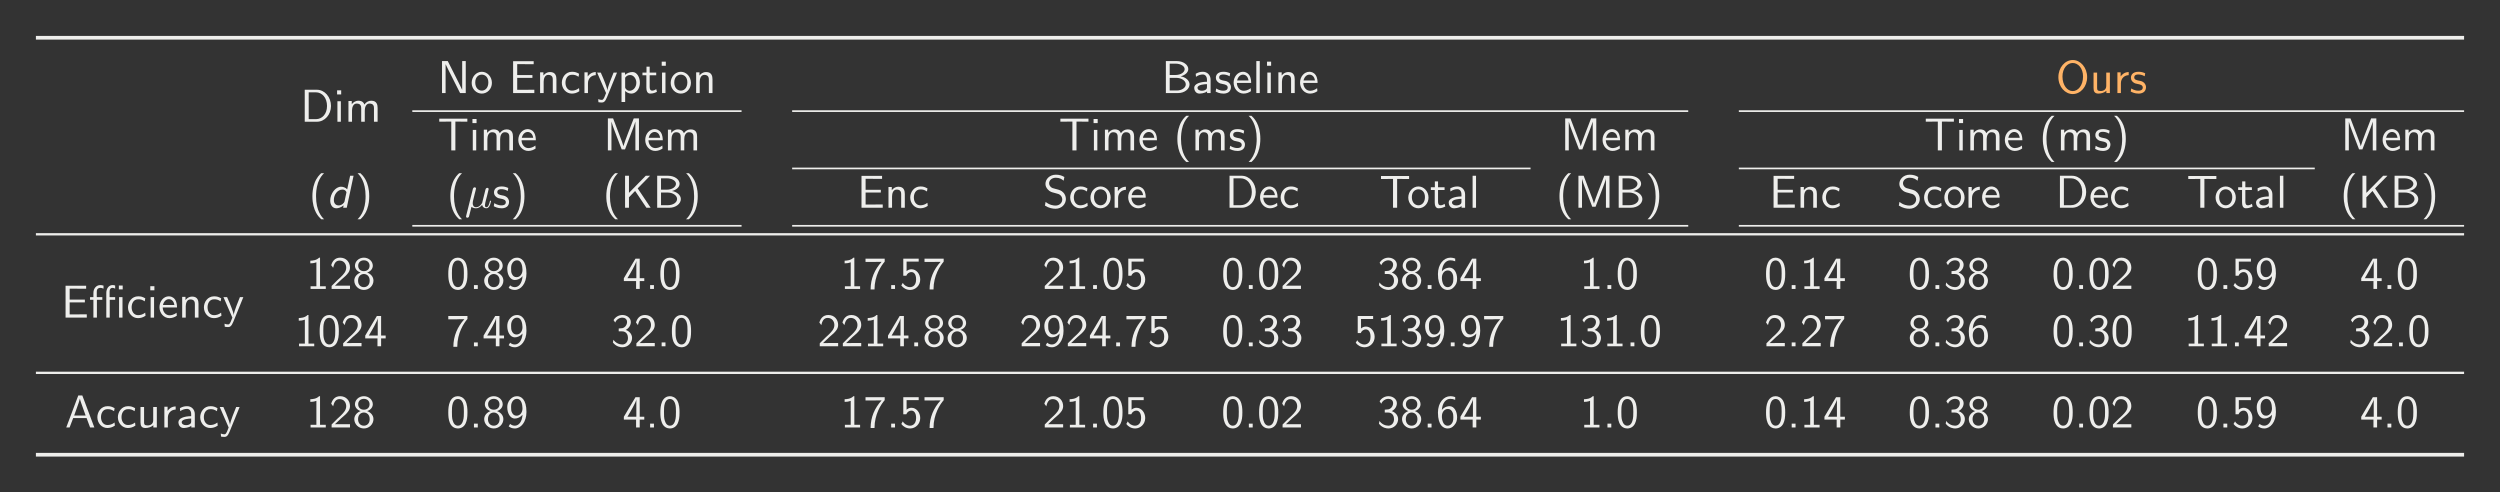 <?xml version="1.0" encoding="UTF-8"?>
<svg xmlns="http://www.w3.org/2000/svg" xmlns:xlink="http://www.w3.org/1999/xlink" width="590.752pt" height="116.373pt" viewBox="0 0 590.752 116.373" version="1.1">
<rect x="0" y="0" width="590.752" height="116.373" fill="#808080" stroke="none"/>
<defs>
<g>
<symbol overflow="visible" id="glyph0-0">
<path style="stroke:none;" d=""/>
</symbol>
<symbol overflow="visible" id="glyph0-1">
<path style="stroke:none;" d="M 1.047 -7.562 L 1.047 0 L 3.922 0 C 5.766 0 7.25 -1.656 7.25 -3.719 C 7.25 -5.828 5.781 -7.562 3.906 -7.562 Z M 1.984 -0.609 L 1.984 -6.953 L 3.656 -6.953 C 5.188 -6.953 6.312 -5.641 6.312 -3.719 C 6.312 -1.859 5.188 -0.609 3.656 -0.609 Z M 1.984 -0.609 "/>
</symbol>
<symbol overflow="visible" id="glyph0-2">
<path style="stroke:none;" d="M 1.781 -7.422 L 0.812 -7.422 L 0.812 -6.453 L 1.781 -6.453 Z M 1.703 -4.844 L 0.891 -4.844 L 0.891 0 L 1.703 0 Z M 1.703 -4.844 "/>
</symbol>
<symbol overflow="visible" id="glyph0-3">
<path style="stroke:none;" d="M 7.781 -3.25 C 7.781 -3.984 7.609 -4.969 6.281 -4.969 C 5.625 -4.969 5.062 -4.656 4.656 -4.062 C 4.375 -4.891 3.609 -4.969 3.266 -4.969 C 2.469 -4.969 1.969 -4.516 1.672 -4.125 L 1.672 -4.906 L 0.891 -4.906 L 0.891 0 L 1.734 0 L 1.734 -2.672 C 1.734 -3.406 2.031 -4.297 2.828 -4.297 C 3.844 -4.297 3.906 -3.594 3.906 -3.172 L 3.906 0 L 4.75 0 L 4.75 -2.672 C 4.75 -3.406 5.047 -4.297 5.859 -4.297 C 6.875 -4.297 6.922 -3.594 6.922 -3.172 L 6.922 0 L 7.781 0 Z M 7.781 -3.25 "/>
</symbol>
<symbol overflow="visible" id="glyph0-4">
<path style="stroke:none;" d="M 2.406 -7.562 L 1.047 -7.562 L 1.047 0 L 1.891 0 L 1.891 -6.797 L 1.906 -6.797 C 2.109 -6.344 2.578 -5.422 2.641 -5.297 L 5.312 0 L 6.656 0 L 6.656 -7.562 L 5.812 -7.562 L 5.812 -0.781 L 5.797 -0.781 C 5.594 -1.219 5.141 -2.156 5.078 -2.266 Z M 2.406 -7.562 "/>
</symbol>
<symbol overflow="visible" id="glyph0-5">
<path style="stroke:none;" d="M 5.109 -2.406 C 5.109 -3.859 4.031 -5.031 2.719 -5.031 C 1.391 -5.031 0.328 -3.828 0.328 -2.406 C 0.328 -0.953 1.438 0.125 2.719 0.125 C 4.031 0.125 5.109 -0.984 5.109 -2.406 Z M 2.719 -0.578 C 1.969 -0.578 1.172 -1.188 1.172 -2.516 C 1.172 -3.828 2 -4.359 2.719 -4.359 C 3.484 -4.359 4.266 -3.797 4.266 -2.516 C 4.266 -1.219 3.516 -0.578 2.719 -0.578 Z M 2.719 -0.578 "/>
</symbol>
<symbol overflow="visible" id="glyph0-6">
<path style="stroke:none;" d="M 5.594 -3.594 L 5.594 -4.25 L 2 -4.25 L 2 -6.844 L 3.5 -6.844 C 3.625 -6.844 3.766 -6.828 3.891 -6.828 L 5.891 -6.828 L 5.891 -7.531 L 1.031 -7.531 L 1.031 0 L 6.047 0 L 6.047 -0.781 L 4.672 -0.781 C 4.531 -0.781 4.406 -0.766 4.281 -0.766 L 2 -0.766 L 2 -3.594 Z M 5.594 -3.594 "/>
</symbol>
<symbol overflow="visible" id="glyph0-7">
<path style="stroke:none;" d="M 4.75 -3.25 C 4.75 -3.969 4.578 -4.969 3.25 -4.969 C 2.266 -4.969 1.734 -4.219 1.672 -4.141 L 1.672 -4.906 L 0.891 -4.906 L 0.891 0 L 1.734 0 L 1.734 -2.672 C 1.734 -3.391 2 -4.297 2.828 -4.297 C 3.875 -4.297 3.891 -3.516 3.891 -3.172 L 3.891 0 L 4.75 0 Z M 4.75 -3.25 "/>
</symbol>
<symbol overflow="visible" id="glyph0-8">
<path style="stroke:none;" d="M 4.469 -4.562 C 3.828 -4.922 3.453 -5.031 2.797 -5.031 C 1.281 -5.031 0.391 -3.703 0.391 -2.422 C 0.391 -1.062 1.391 0.125 2.75 0.125 C 3.344 0.125 3.938 -0.031 4.531 -0.438 L 4.453 -1.172 C 3.906 -0.734 3.312 -0.578 2.766 -0.578 C 1.859 -0.578 1.25 -1.359 1.25 -2.438 C 1.25 -3.281 1.641 -4.328 2.797 -4.328 C 3.375 -4.328 3.734 -4.25 4.344 -3.844 Z M 4.469 -4.562 "/>
</symbol>
<symbol overflow="visible" id="glyph0-9">
<path style="stroke:none;" d="M 1.719 -2.328 C 1.719 -3.422 2.5 -4.203 3.562 -4.234 L 3.562 -4.969 C 2.594 -4.953 2 -4.422 1.656 -3.922 L 1.656 -4.906 L 0.891 -4.906 L 0.891 0 L 1.719 0 Z M 1.719 -2.328 "/>
</symbol>
<symbol overflow="visible" id="glyph0-10">
<path style="stroke:none;" d="M 4.859 -4.844 L 4.047 -4.844 C 2.625 -1.375 2.609 -0.875 2.594 -0.625 L 2.578 -0.625 C 2.516 -1.359 1.641 -3.375 1.609 -3.484 L 1.016 -4.844 L 0.156 -4.844 L 2.266 0 C 2.141 0.344 1.922 0.891 1.875 0.984 C 1.594 1.609 1.406 1.609 1.25 1.609 C 1.078 1.609 0.734 1.578 0.406 1.438 L 0.469 2.156 C 0.703 2.203 1.016 2.234 1.25 2.234 C 1.641 2.234 2.047 2.109 2.484 1 Z M 4.859 -4.844 "/>
</symbol>
<symbol overflow="visible" id="glyph0-11">
<path style="stroke:none;" d="M 1.75 -0.5 C 2.078 -0.188 2.562 0.125 3.219 0.125 C 4.281 0.125 5.234 -0.953 5.234 -2.438 C 5.234 -3.734 4.547 -4.969 3.5 -4.969 C 2.844 -4.969 2.219 -4.734 1.719 -4.312 L 1.719 -4.844 L 0.891 -4.844 L 0.891 2.109 L 1.75 2.109 Z M 1.75 -3.625 C 2 -4.016 2.438 -4.266 2.906 -4.266 C 3.734 -4.266 4.391 -3.438 4.391 -2.438 C 4.391 -1.312 3.609 -0.547 2.797 -0.547 C 2.359 -0.547 2.078 -0.766 1.859 -1.062 C 1.75 -1.219 1.75 -1.25 1.75 -1.438 Z M 1.75 -3.625 "/>
</symbol>
<symbol overflow="visible" id="glyph0-12">
<path style="stroke:none;" d="M 1.906 -4.203 L 3.453 -4.203 L 3.453 -4.844 L 1.906 -4.844 L 1.906 -6.234 L 1.156 -6.234 L 1.156 -4.844 L 0.203 -4.844 L 0.203 -4.203 L 1.125 -4.203 L 1.125 -1.297 C 1.125 -0.641 1.281 0.125 2.031 0.125 C 2.797 0.125 3.344 -0.156 3.625 -0.297 L 3.453 -0.938 C 3.156 -0.703 2.812 -0.578 2.469 -0.578 C 2.062 -0.578 1.906 -0.906 1.906 -1.484 Z M 1.906 -4.203 "/>
</symbol>
<symbol overflow="visible" id="glyph0-13">
<path style="stroke:none;" d="M 1.062 -7.562 L 1.062 0 L 3.938 0 C 5.5 0 6.656 -0.984 6.656 -2.047 C 6.656 -3 5.703 -3.781 4.547 -3.953 C 5.547 -4.203 6.359 -4.844 6.359 -5.672 C 6.359 -6.672 5.188 -7.562 3.641 -7.562 Z M 1.969 -4.266 L 1.969 -6.953 L 3.344 -6.953 C 4.547 -6.953 5.5 -6.375 5.5 -5.656 C 5.5 -5 4.734 -4.266 3.234 -4.266 Z M 1.969 -0.609 L 1.969 -3.594 L 3.547 -3.594 C 4.703 -3.594 5.766 -2.938 5.766 -2.062 C 5.766 -1.25 4.812 -0.609 3.625 -0.609 Z M 1.969 -0.609 "/>
</symbol>
<symbol overflow="visible" id="glyph0-14">
<path style="stroke:none;" d="M 4.359 -3.156 C 4.359 -4.266 3.562 -5.031 2.547 -5.031 C 1.844 -5.031 1.359 -4.859 0.844 -4.562 L 0.906 -3.844 C 1.469 -4.25 2.016 -4.391 2.547 -4.391 C 3.062 -4.391 3.5 -3.953 3.5 -3.141 L 3.5 -2.672 C 1.859 -2.656 0.484 -2.188 0.484 -1.234 C 0.484 -0.766 0.781 0.125 1.719 0.125 C 1.875 0.125 2.906 0.094 3.531 -0.391 L 3.531 0 L 4.359 0 Z M 3.5 -1.438 C 3.5 -1.234 3.5 -0.953 3.125 -0.75 C 2.812 -0.562 2.406 -0.547 2.281 -0.547 C 1.75 -0.547 1.266 -0.797 1.266 -1.25 C 1.266 -2.016 3.031 -2.094 3.5 -2.109 Z M 3.5 -1.438 "/>
</symbol>
<symbol overflow="visible" id="glyph0-15">
<path style="stroke:none;" d="M 3.734 -4.672 C 3.172 -4.938 2.719 -5.031 2.172 -5.031 C 1.891 -5.031 0.359 -5.031 0.359 -3.594 C 0.359 -3.062 0.672 -2.719 0.953 -2.516 C 1.281 -2.266 1.531 -2.219 2.125 -2.109 C 2.516 -2.031 3.156 -1.891 3.156 -1.312 C 3.156 -0.562 2.297 -0.562 2.125 -0.562 C 1.25 -0.562 0.625 -0.969 0.438 -1.094 L 0.312 -0.359 C 0.656 -0.188 1.25 0.125 2.141 0.125 C 2.328 0.125 2.938 0.125 3.406 -0.234 C 3.734 -0.484 3.922 -0.922 3.922 -1.391 C 3.922 -2 3.516 -2.359 3.5 -2.406 C 3.078 -2.781 2.781 -2.844 2.234 -2.938 C 1.641 -3.062 1.141 -3.172 1.141 -3.703 C 1.141 -4.391 1.922 -4.391 2.062 -4.391 C 2.406 -4.391 2.984 -4.344 3.609 -3.969 Z M 3.734 -4.672 "/>
</symbol>
<symbol overflow="visible" id="glyph0-16">
<path style="stroke:none;" d="M 4.516 -2.391 C 4.516 -2.766 4.5 -3.578 4.078 -4.234 C 3.625 -4.906 2.969 -5.031 2.578 -5.031 C 1.359 -5.031 0.375 -3.875 0.375 -2.469 C 0.375 -1.031 1.422 0.125 2.734 0.125 C 3.422 0.125 4.047 -0.141 4.469 -0.453 L 4.406 -1.156 C 3.719 -0.594 3 -0.547 2.75 -0.547 C 1.875 -0.547 1.172 -1.312 1.141 -2.391 Z M 1.203 -2.984 C 1.375 -3.812 1.953 -4.359 2.578 -4.359 C 3.141 -4.359 3.75 -3.984 3.891 -2.984 Z M 1.203 -2.984 "/>
</symbol>
<symbol overflow="visible" id="glyph0-17">
<path style="stroke:none;" d="M 1.703 -7.562 L 0.891 -7.562 L 0.891 0 L 1.703 0 Z M 1.703 -7.562 "/>
</symbol>
<symbol overflow="visible" id="glyph0-18">
<path style="stroke:none;" d="M 7.406 -3.766 C 7.406 -6.047 5.828 -7.812 4.016 -7.812 C 2.156 -7.812 0.609 -6.031 0.609 -3.766 C 0.609 -1.453 2.219 0.234 4 0.234 C 5.828 0.234 7.406 -1.469 7.406 -3.766 Z M 4.016 -0.469 C 2.719 -0.469 1.578 -1.828 1.578 -3.922 C 1.578 -5.922 2.781 -7.109 4 -7.109 C 5.266 -7.109 6.438 -5.875 6.438 -3.922 C 6.438 -1.797 5.25 -0.469 4.016 -0.469 Z M 4.016 -0.469 "/>
</symbol>
<symbol overflow="visible" id="glyph0-19">
<path style="stroke:none;" d="M 4.75 -4.844 L 3.891 -4.844 L 3.891 -1.672 C 3.891 -0.859 3.281 -0.484 2.578 -0.484 C 1.812 -0.484 1.734 -0.766 1.734 -1.234 L 1.734 -4.844 L 0.891 -4.844 L 0.891 -1.188 C 0.891 -0.406 1.141 0.125 2.047 0.125 C 2.625 0.125 3.391 -0.047 3.922 -0.531 L 3.922 0 L 4.75 0 Z M 4.75 -4.844 "/>
</symbol>
<symbol overflow="visible" id="glyph0-20">
<path style="stroke:none;" d="M 4.203 -6.812 L 5.172 -6.812 C 5.297 -6.812 5.438 -6.797 5.562 -6.797 L 7.031 -6.797 L 7.031 -7.5 L 0.391 -7.5 L 0.391 -6.797 L 1.859 -6.797 C 1.984 -6.797 2.109 -6.812 2.25 -6.812 L 3.234 -6.812 L 3.234 0 L 4.203 0 Z M 4.203 -6.812 "/>
</symbol>
<symbol overflow="visible" id="glyph0-21">
<path style="stroke:none;" d="M 5.781 -3.875 C 5.406 -2.875 4.891 -1.531 4.766 -1.016 L 4.75 -1.016 C 4.703 -1.25 4.562 -1.641 4.406 -2.109 L 2.688 -6.625 L 2.328 -7.562 L 1.094 -7.562 L 1.094 0 L 1.938 0 L 1.938 -6.766 L 1.953 -6.766 C 2.016 -6.406 2.453 -5.219 2.734 -4.484 L 4.359 -0.234 L 5.141 -0.234 L 6.594 -4.031 C 6.953 -4.922 7.047 -5.203 7.125 -5.422 C 7.234 -5.734 7.531 -6.516 7.578 -6.766 L 7.594 -6.766 L 7.594 0 L 8.438 0 L 8.438 -7.562 L 7.203 -7.562 Z M 5.781 -3.875 "/>
</symbol>
<symbol overflow="visible" id="glyph0-22">
<path style="stroke:none;" d="M 2.953 -8.172 C 2.609 -7.859 1.875 -7.188 1.375 -5.844 C 0.938 -4.672 0.859 -3.516 0.859 -2.719 C 0.859 0.797 2.438 2.25 2.953 2.719 L 3.625 2.719 C 3.094 2.203 1.719 0.797 1.719 -2.719 C 1.719 -3.344 1.75 -4.609 2.188 -5.906 C 2.641 -7.172 3.266 -7.812 3.625 -8.172 Z M 2.953 -8.172 "/>
</symbol>
<symbol overflow="visible" id="glyph0-23">
<path style="stroke:none;" d="M 1.281 2.719 C 1.625 2.406 2.359 1.734 2.859 0.391 C 3.297 -0.781 3.375 -1.938 3.375 -2.719 C 3.375 -6.25 1.797 -7.703 1.281 -8.172 L 0.609 -8.172 C 1.141 -7.656 2.516 -6.25 2.516 -2.719 C 2.516 -2.109 2.484 -0.844 2.047 0.453 C 1.594 1.719 0.969 2.359 0.609 2.719 Z M 1.281 2.719 "/>
</symbol>
<symbol overflow="visible" id="glyph0-24">
<path style="stroke:none;" d="M 4.031 -4.578 L 6.953 -7.562 L 5.938 -7.562 L 1.969 -3.516 L 1.969 -7.562 L 1.047 -7.562 L 1.047 0 L 1.969 0 L 1.969 -2.469 L 3.422 -3.969 L 6.094 0 L 7.094 0 Z M 4.031 -4.578 "/>
</symbol>
<symbol overflow="visible" id="glyph0-25">
<path style="stroke:none;" d="M 5.078 -7.266 C 4.469 -7.625 3.875 -7.812 3.078 -7.812 C 1.562 -7.812 0.609 -6.734 0.609 -5.656 C 0.609 -5.188 0.766 -4.734 1.203 -4.281 C 1.656 -3.781 2.141 -3.656 2.781 -3.5 C 3.703 -3.266 3.812 -3.234 4.125 -2.969 C 4.344 -2.781 4.578 -2.422 4.578 -1.953 C 4.578 -1.234 3.984 -0.516 2.984 -0.516 C 2.547 -0.516 1.562 -0.625 0.641 -1.391 L 0.484 -0.516 C 1.438 0.094 2.312 0.234 3 0.234 C 4.438 0.234 5.438 -0.859 5.438 -2.062 C 5.438 -2.766 5.109 -3.297 4.859 -3.562 C 4.359 -4.094 3.984 -4.203 2.984 -4.453 C 2.359 -4.609 2.188 -4.641 1.859 -4.922 C 1.781 -5 1.469 -5.312 1.469 -5.797 C 1.469 -6.438 2.062 -7.094 3.062 -7.094 C 3.984 -7.094 4.5 -6.734 4.906 -6.391 Z M 5.078 -7.266 "/>
</symbol>
<symbol overflow="visible" id="glyph0-26">
<path style="stroke:none;" d="M 8.016 -7.578 L 7.109 -7.578 L 7.109 -6.672 L 8.016 -6.672 Z M 7.969 -4.844 L 7.156 -4.844 L 7.156 0 L 7.969 0 Z M 4.953 -4.203 L 6.234 -4.203 L 6.234 -4.844 L 4.922 -4.844 L 4.922 -6.156 C 4.922 -6.859 5.312 -7.031 5.578 -7.031 C 5.812 -7.031 6.047 -6.953 6.234 -6.844 L 6.234 -7.578 C 6 -7.672 5.922 -7.688 5.578 -7.688 C 4.781 -7.688 4.141 -6.922 4.141 -5.828 L 4.141 0 L 4.953 0 Z M 1.922 -4.203 L 3.203 -4.203 L 3.203 -4.844 L 1.891 -4.844 L 1.891 -6.156 C 1.891 -6.922 2.438 -7.031 2.719 -7.031 C 2.891 -7.031 3.156 -7 3.484 -6.844 L 3.484 -7.562 C 3.25 -7.641 2.984 -7.688 2.719 -7.688 C 1.812 -7.688 1.094 -6.922 1.094 -5.828 L 1.094 -4.844 L 0.297 -4.844 L 0.297 -4.203 L 1.094 -4.203 L 1.094 0 L 1.922 0 Z M 1.922 -4.203 "/>
</symbol>
<symbol overflow="visible" id="glyph0-27">
<path style="stroke:none;" d="M 3.266 -7.391 L 3.047 -7.391 C 2.406 -6.734 1.5 -6.703 0.969 -6.672 L 0.969 -6.047 C 1.328 -6.047 1.859 -6.078 2.406 -6.297 L 2.406 -0.625 L 1.031 -0.625 L 1.031 0 L 4.625 0 L 4.625 -0.625 L 3.266 -0.625 Z M 3.266 -7.391 "/>
</symbol>
<symbol overflow="visible" id="glyph0-28">
<path style="stroke:none;" d="M 1.891 -2.047 L 0.547 -0.703 L 0.547 0 L 4.891 0 L 4.891 -0.781 L 2.906 -0.781 C 2.781 -0.781 2.656 -0.766 2.516 -0.766 L 1.328 -0.766 C 1.672 -1.062 2.516 -1.891 2.844 -2.203 C 3.047 -2.406 3.609 -2.859 3.812 -3.047 C 4.312 -3.547 4.891 -4.125 4.891 -5.047 C 4.891 -6.297 4.016 -7.391 2.578 -7.391 C 1.328 -7.391 0.719 -6.547 0.453 -5.609 C 0.594 -5.422 0.641 -5.359 0.672 -5.328 C 0.688 -5.297 0.797 -5.156 0.906 -5 C 1.125 -5.844 1.422 -6.703 2.422 -6.703 C 3.453 -6.703 4 -5.875 4 -5.031 C 4 -4.094 3.375 -3.484 2.734 -2.828 Z M 1.891 -2.047 "/>
</symbol>
<symbol overflow="visible" id="glyph0-29">
<path style="stroke:none;" d="M 3.484 -3.875 C 4.453 -4.188 4.828 -4.906 4.828 -5.484 C 4.828 -6.516 3.906 -7.391 2.719 -7.391 C 1.5 -7.391 0.609 -6.484 0.609 -5.484 C 0.609 -4.906 0.984 -4.188 1.953 -3.875 C 1.172 -3.594 0.453 -2.906 0.453 -1.969 C 0.453 -0.781 1.469 0.234 2.719 0.234 C 4.016 0.234 4.984 -0.812 4.984 -1.969 C 4.984 -2.953 4.219 -3.625 3.484 -3.875 Z M 2.719 -4.203 C 1.891 -4.203 1.375 -4.734 1.375 -5.484 C 1.375 -6.234 1.906 -6.766 2.719 -6.766 C 3.578 -6.766 4.062 -6.188 4.062 -5.484 C 4.062 -4.703 3.516 -4.203 2.719 -4.203 Z M 2.719 -0.422 C 1.969 -0.422 1.344 -0.953 1.344 -1.969 C 1.344 -3.125 2.125 -3.531 2.719 -3.531 C 3.344 -3.531 4.094 -3.094 4.094 -1.969 C 4.094 -0.922 3.422 -0.422 2.719 -0.422 Z M 2.719 -0.422 "/>
</symbol>
<symbol overflow="visible" id="glyph0-30">
<path style="stroke:none;" d="M 4.984 -3.562 C 4.984 -4.422 4.938 -5.438 4.484 -6.312 C 4.031 -7.125 3.281 -7.391 2.719 -7.391 C 2.078 -7.391 1.312 -7.094 0.875 -6.125 C 0.516 -5.328 0.453 -4.422 0.453 -3.562 C 0.453 -2.688 0.5 -1.891 0.828 -1.094 C 1.266 -0.047 2.094 0.234 2.719 0.234 C 3.516 0.234 4.203 -0.203 4.547 -0.953 C 4.875 -1.672 4.984 -2.391 4.984 -3.562 Z M 2.719 -0.422 C 2.156 -0.422 1.719 -0.844 1.5 -1.625 C 1.312 -2.25 1.312 -2.828 1.312 -3.688 C 1.312 -4.375 1.312 -5.031 1.5 -5.625 C 1.562 -5.828 1.828 -6.734 2.719 -6.734 C 3.562 -6.734 3.844 -5.906 3.922 -5.703 C 4.141 -5.094 4.141 -4.359 4.141 -3.688 C 4.141 -2.969 4.141 -2.281 3.938 -1.594 C 3.656 -0.594 3.078 -0.422 2.719 -0.422 Z M 2.719 -0.422 "/>
</symbol>
<symbol overflow="visible" id="glyph0-31">
<path style="stroke:none;" d="M 1.969 -0.906 L 1.062 -0.906 L 1.062 0 L 1.969 0 Z M 1.969 -0.906 "/>
</symbol>
<symbol overflow="visible" id="glyph0-32">
<path style="stroke:none;" d="M 0.781 -0.266 C 1.156 0.016 1.562 0.234 2.234 0.234 C 3.672 0.234 4.984 -1.281 4.984 -3.656 C 4.984 -6.703 3.688 -7.391 2.766 -7.391 C 2 -7.391 1.547 -7.062 1.172 -6.656 C 0.484 -5.922 0.453 -5.203 0.453 -4.734 C 0.453 -3.344 1.172 -2.109 2.219 -2.109 C 2.906 -2.109 3.594 -2.438 4.062 -3.016 C 3.953 -1.266 3.109 -0.422 2.25 -0.422 C 1.875 -0.422 1.516 -0.516 1.125 -0.844 Z M 4.031 -4.75 C 4.047 -4.672 4.047 -4.562 4.047 -4.484 C 4.047 -3.594 3.516 -2.781 2.656 -2.781 C 2.141 -2.781 1.828 -3.031 1.609 -3.438 C 1.359 -3.859 1.359 -4.266 1.359 -4.734 C 1.359 -5.219 1.359 -5.656 1.672 -6.141 C 1.891 -6.453 2.188 -6.766 2.766 -6.766 C 3.828 -6.766 4.016 -5.281 4.031 -4.75 Z M 4.031 -4.75 "/>
</symbol>
<symbol overflow="visible" id="glyph0-33">
<path style="stroke:none;" d="M 4.062 -1.859 L 5.141 -1.859 L 5.141 -2.531 L 4.062 -2.531 L 4.062 -7.156 L 3.062 -7.156 L 0.312 -2.531 L 0.312 -1.859 L 3.203 -1.859 L 3.203 0 L 4.062 0 Z M 1.156 -2.531 C 1.719 -3.469 3.266 -6.047 3.266 -6.672 L 3.266 -2.531 Z M 1.156 -2.531 "/>
</symbol>
<symbol overflow="visible" id="glyph0-34">
<path style="stroke:none;" d="M 2.531 -6.375 C 2.656 -6.375 2.797 -6.391 2.922 -6.391 L 4.25 -6.391 C 2.625 -4.609 1.656 -2.438 1.656 0.125 L 2.578 0.125 C 2.578 -3.156 4.141 -5.484 4.984 -6.453 L 4.984 -7.156 L 0.453 -7.156 L 0.453 -6.375 Z M 2.531 -6.375 "/>
</symbol>
<symbol overflow="visible" id="glyph0-35">
<path style="stroke:none;" d="M 1.672 -6.453 L 4.531 -6.453 L 4.531 -7.156 L 0.891 -7.156 L 0.891 -3.125 L 1.609 -3.125 C 1.781 -3.562 2.188 -3.984 2.828 -3.984 C 3.344 -3.984 3.922 -3.547 3.922 -2.234 C 3.922 -0.422 2.594 -0.422 2.5 -0.422 C 1.766 -0.422 1.094 -0.844 0.781 -1.438 L 0.422 -0.828 C 0.875 -0.203 1.625 0.234 2.516 0.234 C 3.812 0.234 4.891 -0.844 4.891 -2.219 C 4.891 -3.578 3.953 -4.656 2.828 -4.656 C 2.406 -4.656 1.984 -4.5 1.672 -4.203 Z M 1.672 -6.453 "/>
</symbol>
<symbol overflow="visible" id="glyph0-36">
<path style="stroke:none;" d="M 1 -5.609 C 1.312 -6.375 2.031 -6.766 2.688 -6.766 C 3.266 -6.766 3.797 -6.438 3.797 -5.734 C 3.797 -5.078 3.344 -4.422 2.688 -4.281 C 2.625 -4.266 2.594 -4.266 1.828 -4.203 L 1.828 -3.531 L 2.594 -3.531 C 3.781 -3.531 4.016 -2.516 4.016 -1.969 C 4.016 -1.125 3.516 -0.422 2.672 -0.422 C 1.922 -0.422 1.062 -0.812 0.578 -1.547 L 0.453 -0.891 C 1.25 0.125 2.25 0.234 2.688 0.234 C 4.031 0.234 4.984 -0.812 4.984 -1.969 C 4.984 -2.953 4.219 -3.625 3.484 -3.859 C 4.312 -4.312 4.688 -5.047 4.688 -5.734 C 4.688 -6.672 3.781 -7.391 2.703 -7.391 C 1.859 -7.391 1.062 -6.953 0.609 -6.188 Z M 1 -5.609 "/>
</symbol>
<symbol overflow="visible" id="glyph0-37">
<path style="stroke:none;" d="M 4.531 -7.172 C 3.969 -7.391 3.516 -7.391 3.375 -7.391 C 1.828 -7.391 0.453 -5.859 0.453 -3.516 C 0.453 -0.422 1.812 0.234 2.734 0.234 C 3.391 0.234 3.859 -0.016 4.281 -0.5 C 4.781 -1.062 4.984 -1.562 4.984 -2.422 C 4.984 -3.812 4.266 -5.031 3.219 -5.031 C 2.875 -5.031 2.047 -4.953 1.375 -4.141 C 1.516 -5.891 2.375 -6.766 3.375 -6.766 C 3.797 -6.766 4.141 -6.688 4.531 -6.531 Z M 1.391 -2.391 C 1.391 -2.547 1.391 -2.562 1.391 -2.688 C 1.391 -3.5 1.891 -4.375 2.797 -4.375 C 3.312 -4.375 3.625 -4.094 3.844 -3.703 C 4.062 -3.297 4.094 -2.906 4.094 -2.422 C 4.094 -2.047 4.094 -1.547 3.828 -1.094 C 3.641 -0.797 3.359 -0.422 2.734 -0.422 C 1.578 -0.422 1.422 -2.031 1.391 -2.391 Z M 1.391 -2.391 "/>
</symbol>
<symbol overflow="visible" id="glyph0-38">
<path style="stroke:none;" d="M 4.109 -7.562 L 3.156 -7.562 L 0.312 0 L 1.109 0 L 1.953 -2.219 L 5.125 -2.219 L 5.953 0 L 6.953 0 Z M 4.891 -2.828 L 2.188 -2.828 L 2.891 -4.812 C 3.125 -5.453 3.453 -6.375 3.531 -6.781 L 3.547 -6.781 C 3.562 -6.625 3.641 -6.359 3.891 -5.641 Z M 4.891 -2.828 "/>
</symbol>
<symbol overflow="visible" id="glyph1-0">
<path style="stroke:none;" d=""/>
</symbol>
<symbol overflow="visible" id="glyph1-1">
<path style="stroke:none;" d="M 6.344 -7.562 L 5.531 -7.562 L 4.844 -4.359 C 4.438 -4.781 3.875 -4.969 3.375 -4.969 C 2.078 -4.969 0.828 -3.344 0.828 -1.703 C 0.828 -0.688 1.359 0.125 2.25 0.125 C 2.578 0.125 3.25 0.047 4 -0.562 L 3.875 0 L 4.734 0 Z M 4.203 -1.469 C 4.141 -1.172 3.547 -0.547 2.828 -0.547 C 2.391 -0.547 1.688 -0.781 1.688 -1.828 C 1.688 -3.125 2.562 -4.297 3.734 -4.297 C 4.453 -4.297 4.656 -3.703 4.656 -3.688 C 4.656 -3.672 4.656 -3.625 4.641 -3.547 Z M 4.203 -1.469 "/>
</symbol>
<symbol overflow="visible" id="glyph2-0">
<path style="stroke:none;" d=""/>
</symbol>
<symbol overflow="visible" id="glyph2-1">
<path style="stroke:none;" d="M 2.516 -3.828 C 2.578 -4.062 2.688 -4.469 2.688 -4.531 C 2.688 -4.719 2.547 -4.828 2.359 -4.828 C 2.328 -4.828 2.031 -4.812 1.938 -4.422 L 0.359 1.891 C 0.328 2.016 0.328 2.047 0.328 2.062 C 0.328 2.219 0.453 2.359 0.625 2.359 C 0.859 2.359 1 2.156 1.016 2.125 C 1.062 2.031 1.203 1.469 1.609 -0.219 C 1.969 0.078 2.453 0.125 2.672 0.125 C 3.438 0.125 3.859 -0.375 4.125 -0.672 C 4.219 -0.188 4.625 0.125 5.109 0.125 C 5.484 0.125 5.734 -0.125 5.906 -0.484 C 6.094 -0.875 6.234 -1.531 6.234 -1.562 C 6.234 -1.672 6.141 -1.672 6.109 -1.672 C 6 -1.672 5.984 -1.625 5.953 -1.469 C 5.766 -0.766 5.578 -0.125 5.125 -0.125 C 4.828 -0.125 4.797 -0.406 4.797 -0.625 C 4.797 -0.859 4.922 -1.375 5.016 -1.75 L 5.328 -2.938 C 5.359 -3.094 5.469 -3.516 5.5 -3.672 C 5.562 -3.922 5.672 -4.344 5.672 -4.406 C 5.672 -4.609 5.516 -4.703 5.359 -4.703 C 5.297 -4.703 5.016 -4.688 4.922 -4.312 L 4.422 -2.281 C 4.281 -1.734 4.172 -1.281 4.141 -1.172 C 4.125 -1.109 3.594 -0.125 2.719 -0.125 C 2.172 -0.125 1.906 -0.484 1.906 -1.062 C 1.906 -1.391 1.984 -1.688 2.062 -2 Z M 2.516 -3.828 "/>
</symbol>
</g>
<clipPath id="clip1">
  <path d="M 0 0 L 590.754 0 L 590.754 116.371 L 0 116.371 Z M 0 0 "/>
</clipPath>
</defs>
<g id="surface11">
<g clip-path="url(#clip1)" clip-rule="nonzero">
<path style=" stroke:none;fill-rule:nonzero;fill:rgb(20%,20%,20%);fill-opacity:1;" d="M -0.004 116.375 L -0.004 0 L 590.754 0 L 590.754 116.375 Z M -0.004 116.375 "/>
</g>
<path style="fill:none;stroke-width:0.873;stroke-linecap:butt;stroke-linejoin:miter;stroke:rgb(93.332%,93.332%,92.548%);stroke-opacity:1;stroke-miterlimit:10;" d="M 0 -0.001 L 573.782 -0.001 " transform="matrix(1,0,0,-1,8.484,8.921)"/>
<g style="fill:rgb(93.332%,93.332%,92.548%);fill-opacity:1;">
  <use xlink:href="#glyph0-1" x="70.963" y="28.768"/>
  <use xlink:href="#glyph0-2" x="78.842" y="28.768"/>
  <use xlink:href="#glyph0-3" x="81.448" y="28.768"/>
</g>
<g style="fill:rgb(93.332%,93.332%,92.548%);fill-opacity:1;">
  <use xlink:href="#glyph0-4" x="103.403" y="21.993"/>
  <use xlink:href="#glyph0-5" x="111.13" y="21.993"/>
</g>
<g style="fill:rgb(93.332%,93.332%,92.548%);fill-opacity:1;">
  <use xlink:href="#glyph0-6" x="120.217" y="21.993"/>
  <use xlink:href="#glyph0-7" x="126.732" y="21.993"/>
  <use xlink:href="#glyph0-8" x="132.369" y="21.993"/>
  <use xlink:href="#glyph0-9" x="137.217" y="21.993"/>
  <use xlink:href="#glyph0-10" x="140.944" y="21.993"/>
  <use xlink:href="#glyph0-11" x="145.975" y="21.993"/>
  <use xlink:href="#glyph0-12" x="151.611" y="21.993"/>
  <use xlink:href="#glyph0-2" x="155.551" y="21.993"/>
  <use xlink:href="#glyph0-5" x="158.157" y="21.993"/>
  <use xlink:href="#glyph0-7" x="163.611" y="21.993"/>
</g>
<g style="fill:rgb(93.332%,93.332%,92.548%);fill-opacity:1;">
  <use xlink:href="#glyph0-13" x="274.434" y="21.993"/>
  <use xlink:href="#glyph0-14" x="281.707" y="21.993"/>
  <use xlink:href="#glyph0-15" x="286.95" y="21.993"/>
  <use xlink:href="#glyph0-16" x="291.131" y="21.993"/>
  <use xlink:href="#glyph0-17" x="295.979" y="21.993"/>
  <use xlink:href="#glyph0-2" x="298.585" y="21.993"/>
  <use xlink:href="#glyph0-7" x="301.192" y="21.993"/>
  <use xlink:href="#glyph0-16" x="306.828" y="21.993"/>
</g>
<g style="fill:rgb(100%,70%,39.999%);fill-opacity:1;">
  <use xlink:href="#glyph0-18" x="485.786" y="21.993"/>
  <use xlink:href="#glyph0-19" x="493.816" y="21.993"/>
  <use xlink:href="#glyph0-9" x="499.452" y="21.993"/>
  <use xlink:href="#glyph0-15" x="503.18" y="21.993"/>
</g>
<path style="fill:none;stroke-width:0.398;stroke-linecap:butt;stroke-linejoin:miter;stroke:rgb(93.332%,93.332%,92.548%);stroke-opacity:1;stroke-miterlimit:10;" d="M 0.001 -0.001 L 77.805 -0.001 " transform="matrix(1,0,0,-1,97.425,26.257)"/>
<path style="fill:none;stroke-width:0.398;stroke-linecap:butt;stroke-linejoin:miter;stroke:rgb(93.332%,93.332%,92.548%);stroke-opacity:1;stroke-miterlimit:10;" d="M -0 -0.001 L 211.746 -0.001 " transform="matrix(1,0,0,-1,187.184,26.257)"/>
<path style="fill:none;stroke-width:0.398;stroke-linecap:butt;stroke-linejoin:miter;stroke:rgb(93.332%,93.332%,92.548%);stroke-opacity:1;stroke-miterlimit:10;" d="M 0.002 -0.001 L 171.381 -0.001 " transform="matrix(1,0,0,-1,410.885,26.257)"/>
<g style="fill:rgb(93.332%,93.332%,92.548%);fill-opacity:1;">
  <use xlink:href="#glyph0-20" x="103.403" y="35.542"/>
  <use xlink:href="#glyph0-2" x="110.828" y="35.542"/>
  <use xlink:href="#glyph0-3" x="113.434" y="35.542"/>
  <use xlink:href="#glyph0-16" x="122.1" y="35.542"/>
</g>
<g style="fill:rgb(93.332%,93.332%,92.548%);fill-opacity:1;">
  <use xlink:href="#glyph0-21" x="142.548" y="35.542"/>
  <use xlink:href="#glyph0-16" x="152.094" y="35.542"/>
  <use xlink:href="#glyph0-3" x="156.942" y="35.542"/>
</g>
<g style="fill:rgb(93.332%,93.332%,92.548%);fill-opacity:1;">
  <use xlink:href="#glyph0-20" x="250.175" y="35.542"/>
  <use xlink:href="#glyph0-2" x="257.6" y="35.542"/>
  <use xlink:href="#glyph0-3" x="260.206" y="35.542"/>
  <use xlink:href="#glyph0-16" x="268.872" y="35.542"/>
</g>
<g style="fill:rgb(93.332%,93.332%,92.548%);fill-opacity:1;">
  <use xlink:href="#glyph0-22" x="277.353" y="35.542"/>
  <use xlink:href="#glyph0-3" x="281.596" y="35.542"/>
  <use xlink:href="#glyph0-15" x="290.262" y="35.542"/>
  <use xlink:href="#glyph0-23" x="294.443" y="35.542"/>
</g>
<g style="fill:rgb(93.332%,93.332%,92.548%);fill-opacity:1;">
  <use xlink:href="#glyph0-21" x="368.766" y="35.542"/>
  <use xlink:href="#glyph0-16" x="378.311" y="35.542"/>
</g>
<g style="fill:rgb(93.332%,93.332%,92.548%);fill-opacity:1;">
  <use xlink:href="#glyph0-3" x="383.17" y="35.542"/>
</g>
<g style="fill:rgb(93.332%,93.332%,92.548%);fill-opacity:1;">
  <use xlink:href="#glyph0-20" x="454.673" y="35.542"/>
  <use xlink:href="#glyph0-2" x="462.097" y="35.542"/>
  <use xlink:href="#glyph0-3" x="464.704" y="35.542"/>
  <use xlink:href="#glyph0-16" x="473.37" y="35.542"/>
</g>
<g style="fill:rgb(93.332%,93.332%,92.548%);fill-opacity:1;">
  <use xlink:href="#glyph0-22" x="481.861" y="35.542"/>
  <use xlink:href="#glyph0-3" x="486.104" y="35.542"/>
  <use xlink:href="#glyph0-15" x="494.77" y="35.542"/>
  <use xlink:href="#glyph0-23" x="498.952" y="35.542"/>
</g>
<g style="fill:rgb(93.332%,93.332%,92.548%);fill-opacity:1;">
  <use xlink:href="#glyph0-21" x="553.092" y="35.542"/>
  <use xlink:href="#glyph0-16" x="562.638" y="35.542"/>
  <use xlink:href="#glyph0-3" x="567.486" y="35.542"/>
</g>
<path style="fill:none;stroke-width:0.398;stroke-linecap:butt;stroke-linejoin:miter;stroke:rgb(93.332%,93.332%,92.548%);stroke-opacity:1;stroke-miterlimit:10;" d="M -0 0.001 L 174.488 0.001 " transform="matrix(1,0,0,-1,187.184,39.806)"/>
<path style="fill:none;stroke-width:0.398;stroke-linecap:butt;stroke-linejoin:miter;stroke:rgb(93.332%,93.332%,92.548%);stroke-opacity:1;stroke-miterlimit:10;" d="M 0.002 0.001 L 136.095 0.001 " transform="matrix(1,0,0,-1,410.885,39.806)"/>
<g style="fill:rgb(93.332%,93.332%,92.548%);fill-opacity:1;">
  <use xlink:href="#glyph0-22" x="72.961" y="49.092"/>
</g>
<g style="fill:rgb(93.332%,93.332%,92.548%);fill-opacity:1;">
  <use xlink:href="#glyph1-1" x="77.203" y="49.092"/>
</g>
<g style="fill:rgb(93.332%,93.332%,92.548%);fill-opacity:1;">
  <use xlink:href="#glyph0-23" x="83.874" y="49.092"/>
</g>
<g style="fill:rgb(93.332%,93.332%,92.548%);fill-opacity:1;">
  <use xlink:href="#glyph0-22" x="105.56" y="49.092"/>
</g>
<g style="fill:rgb(93.332%,93.332%,92.548%);fill-opacity:1;">
  <use xlink:href="#glyph2-1" x="109.798" y="49.092"/>
</g>
<g style="fill:rgb(93.332%,93.332%,92.548%);fill-opacity:1;">
  <use xlink:href="#glyph0-15" x="116.371" y="49.092"/>
  <use xlink:href="#glyph0-23" x="120.552" y="49.092"/>
</g>
<g style="fill:rgb(93.332%,93.332%,92.548%);fill-opacity:1;">
  <use xlink:href="#glyph0-22" x="142.413" y="49.092"/>
  <use xlink:href="#glyph0-24" x="146.656" y="49.092"/>
  <use xlink:href="#glyph0-13" x="154.231" y="49.092"/>
  <use xlink:href="#glyph0-23" x="161.504" y="49.092"/>
</g>
<g style="fill:rgb(93.332%,93.332%,92.548%);fill-opacity:1;">
  <use xlink:href="#glyph0-6" x="202.543" y="49.092"/>
  <use xlink:href="#glyph0-7" x="209.058" y="49.092"/>
  <use xlink:href="#glyph0-8" x="214.695" y="49.092"/>
</g>
<g style="fill:rgb(93.332%,93.332%,92.548%);fill-opacity:1;">
  <use xlink:href="#glyph0-25" x="246.434" y="49.092"/>
  <use xlink:href="#glyph0-8" x="252.495" y="49.092"/>
  <use xlink:href="#glyph0-5" x="257.343" y="49.092"/>
</g>
<g style="fill:rgb(93.332%,93.332%,92.548%);fill-opacity:1;">
  <use xlink:href="#glyph0-9" x="262.492" y="49.092"/>
  <use xlink:href="#glyph0-16" x="266.219" y="49.092"/>
</g>
<g style="fill:rgb(93.332%,93.332%,92.548%);fill-opacity:1;">
  <use xlink:href="#glyph0-1" x="289.493" y="49.092"/>
  <use xlink:href="#glyph0-16" x="297.372" y="49.092"/>
  <use xlink:href="#glyph0-8" x="302.22" y="49.092"/>
</g>
<g style="fill:rgb(93.332%,93.332%,92.548%);fill-opacity:1;">
  <use xlink:href="#glyph0-20" x="325.94" y="49.092"/>
</g>
<g style="fill:rgb(93.332%,93.332%,92.548%);fill-opacity:1;">
  <use xlink:href="#glyph0-5" x="332.449" y="49.092"/>
  <use xlink:href="#glyph0-12" x="337.903" y="49.092"/>
  <use xlink:href="#glyph0-14" x="341.842" y="49.092"/>
  <use xlink:href="#glyph0-17" x="347.085" y="49.092"/>
</g>
<g style="fill:rgb(93.332%,93.332%,92.548%);fill-opacity:1;">
  <use xlink:href="#glyph0-22" x="367.648" y="49.092"/>
  <use xlink:href="#glyph0-21" x="371.89" y="49.092"/>
  <use xlink:href="#glyph0-13" x="381.436" y="49.092"/>
  <use xlink:href="#glyph0-23" x="388.709" y="49.092"/>
</g>
<g style="fill:rgb(93.332%,93.332%,92.548%);fill-opacity:1;">
  <use xlink:href="#glyph0-6" x="418.064" y="49.092"/>
  <use xlink:href="#glyph0-7" x="424.579" y="49.092"/>
  <use xlink:href="#glyph0-8" x="430.216" y="49.092"/>
</g>
<g style="fill:rgb(93.332%,93.332%,92.548%);fill-opacity:1;">
  <use xlink:href="#glyph0-25" x="448.209" y="49.092"/>
  <use xlink:href="#glyph0-8" x="454.271" y="49.092"/>
  <use xlink:href="#glyph0-5" x="459.119" y="49.092"/>
</g>
<g style="fill:rgb(93.332%,93.332%,92.548%);fill-opacity:1;">
  <use xlink:href="#glyph0-9" x="464.268" y="49.092"/>
  <use xlink:href="#glyph0-16" x="467.995" y="49.092"/>
</g>
<g style="fill:rgb(93.332%,93.332%,92.548%);fill-opacity:1;">
  <use xlink:href="#glyph0-1" x="485.716" y="49.092"/>
  <use xlink:href="#glyph0-16" x="493.595" y="49.092"/>
  <use xlink:href="#glyph0-8" x="498.443" y="49.092"/>
</g>
<g style="fill:rgb(93.332%,93.332%,92.548%);fill-opacity:1;">
  <use xlink:href="#glyph0-20" x="516.698" y="49.092"/>
</g>
<g style="fill:rgb(93.332%,93.332%,92.548%);fill-opacity:1;">
  <use xlink:href="#glyph0-5" x="523.217" y="49.092"/>
  <use xlink:href="#glyph0-12" x="528.672" y="49.092"/>
  <use xlink:href="#glyph0-14" x="532.611" y="49.092"/>
  <use xlink:href="#glyph0-17" x="537.854" y="49.092"/>
</g>
<g style="fill:rgb(93.332%,93.332%,92.548%);fill-opacity:1;">
  <use xlink:href="#glyph0-22" x="552.962" y="49.092"/>
  <use xlink:href="#glyph0-24" x="557.204" y="49.092"/>
  <use xlink:href="#glyph0-13" x="564.78" y="49.092"/>
  <use xlink:href="#glyph0-23" x="572.053" y="49.092"/>
</g>
<path style="fill:none;stroke-width:0.398;stroke-linecap:butt;stroke-linejoin:miter;stroke:rgb(93.332%,93.332%,92.548%);stroke-opacity:1;stroke-miterlimit:10;" d="M 0.001 0.001 L 77.805 0.001 " transform="matrix(1,0,0,-1,97.425,53.356)"/>
<path style="fill:none;stroke-width:0.398;stroke-linecap:butt;stroke-linejoin:miter;stroke:rgb(93.332%,93.332%,92.548%);stroke-opacity:1;stroke-miterlimit:10;" d="M -0 0.001 L 211.746 0.001 " transform="matrix(1,0,0,-1,187.184,53.356)"/>
<path style="fill:none;stroke-width:0.398;stroke-linecap:butt;stroke-linejoin:miter;stroke:rgb(93.332%,93.332%,92.548%);stroke-opacity:1;stroke-miterlimit:10;" d="M 0.002 0.001 L 171.381 0.001 " transform="matrix(1,0,0,-1,410.885,53.356)"/>
<path style="fill:none;stroke-width:0.545;stroke-linecap:butt;stroke-linejoin:miter;stroke:rgb(93.332%,93.332%,92.548%);stroke-opacity:1;stroke-miterlimit:10;" d="M 0 0.001 L 573.782 0.001 " transform="matrix(1,0,0,-1,8.484,55.368)"/>
<g style="fill:rgb(93.332%,93.332%,92.548%);fill-opacity:1;">
  <use xlink:href="#glyph0-6" x="14.462" y="75.052"/>
  <use xlink:href="#glyph0-26" x="20.977" y="75.052"/>
  <use xlink:href="#glyph0-8" x="29.856" y="75.052"/>
  <use xlink:href="#glyph0-2" x="34.704" y="75.052"/>
  <use xlink:href="#glyph0-16" x="37.31" y="75.052"/>
  <use xlink:href="#glyph0-7" x="42.158" y="75.052"/>
  <use xlink:href="#glyph0-8" x="47.795" y="75.052"/>
  <use xlink:href="#glyph0-10" x="52.643" y="75.052"/>
</g>
<g style="fill:rgb(93.332%,93.332%,92.548%);fill-opacity:1;">
  <use xlink:href="#glyph0-27" x="72.357" y="68.277"/>
  <use xlink:href="#glyph0-28" x="77.812" y="68.277"/>
  <use xlink:href="#glyph0-29" x="83.266" y="68.277"/>
</g>
<g style="fill:rgb(93.332%,93.332%,92.548%);fill-opacity:1;">
  <use xlink:href="#glyph0-30" x="105.477" y="68.277"/>
  <use xlink:href="#glyph0-31" x="110.932" y="68.277"/>
  <use xlink:href="#glyph0-29" x="113.962" y="68.277"/>
  <use xlink:href="#glyph0-32" x="119.417" y="68.277"/>
</g>
<g style="fill:rgb(93.332%,93.332%,92.548%);fill-opacity:1;">
  <use xlink:href="#glyph0-33" x="147.104" y="68.277"/>
  <use xlink:href="#glyph0-31" x="152.559" y="68.277"/>
  <use xlink:href="#glyph0-30" x="155.589" y="68.277"/>
</g>
<g style="fill:rgb(93.332%,93.332%,92.548%);fill-opacity:1;">
  <use xlink:href="#glyph0-27" x="198.616" y="68.277"/>
  <use xlink:href="#glyph0-34" x="204.071" y="68.277"/>
  <use xlink:href="#glyph0-31" x="209.525" y="68.277"/>
  <use xlink:href="#glyph0-35" x="212.556" y="68.277"/>
  <use xlink:href="#glyph0-34" x="218.01" y="68.277"/>
</g>
<g style="fill:rgb(93.332%,93.332%,92.548%);fill-opacity:1;">
  <use xlink:href="#glyph0-28" x="246.329" y="68.277"/>
  <use xlink:href="#glyph0-27" x="251.784" y="68.277"/>
  <use xlink:href="#glyph0-31" x="257.238" y="68.277"/>
  <use xlink:href="#glyph0-30" x="260.269" y="68.277"/>
  <use xlink:href="#glyph0-35" x="265.723" y="68.277"/>
</g>
<g style="fill:rgb(93.332%,93.332%,92.548%);fill-opacity:1;">
  <use xlink:href="#glyph0-30" x="288.589" y="68.277"/>
  <use xlink:href="#glyph0-31" x="294.043" y="68.277"/>
  <use xlink:href="#glyph0-30" x="297.074" y="68.277"/>
  <use xlink:href="#glyph0-28" x="302.528" y="68.277"/>
</g>
<g style="fill:rgb(93.332%,93.332%,92.548%);fill-opacity:1;">
  <use xlink:href="#glyph0-36" x="325.394" y="68.277"/>
  <use xlink:href="#glyph0-29" x="330.848" y="68.277"/>
  <use xlink:href="#glyph0-31" x="336.303" y="68.277"/>
  <use xlink:href="#glyph0-37" x="339.333" y="68.277"/>
  <use xlink:href="#glyph0-33" x="344.788" y="68.277"/>
</g>
<g style="fill:rgb(93.332%,93.332%,92.548%);fill-opacity:1;">
  <use xlink:href="#glyph0-27" x="373.326" y="68.277"/>
  <use xlink:href="#glyph0-31" x="378.781" y="68.277"/>
  <use xlink:href="#glyph0-30" x="381.811" y="68.277"/>
</g>
<g style="fill:rgb(93.332%,93.332%,92.548%);fill-opacity:1;">
  <use xlink:href="#glyph0-30" x="416.863" y="68.277"/>
  <use xlink:href="#glyph0-31" x="422.318" y="68.277"/>
  <use xlink:href="#glyph0-27" x="425.348" y="68.277"/>
  <use xlink:href="#glyph0-33" x="430.803" y="68.277"/>
</g>
<g style="fill:rgb(93.332%,93.332%,92.548%);fill-opacity:1;">
  <use xlink:href="#glyph0-30" x="450.833" y="68.277"/>
  <use xlink:href="#glyph0-31" x="456.288" y="68.277"/>
  <use xlink:href="#glyph0-36" x="459.318" y="68.277"/>
  <use xlink:href="#glyph0-29" x="464.773" y="68.277"/>
</g>
<g style="fill:rgb(93.332%,93.332%,92.548%);fill-opacity:1;">
  <use xlink:href="#glyph0-30" x="484.802" y="68.277"/>
  <use xlink:href="#glyph0-31" x="490.256" y="68.277"/>
  <use xlink:href="#glyph0-30" x="493.287" y="68.277"/>
  <use xlink:href="#glyph0-28" x="498.741" y="68.277"/>
</g>
<g style="fill:rgb(93.332%,93.332%,92.548%);fill-opacity:1;">
  <use xlink:href="#glyph0-30" x="518.88" y="68.277"/>
  <use xlink:href="#glyph0-31" x="524.334" y="68.277"/>
  <use xlink:href="#glyph0-35" x="527.365" y="68.277"/>
  <use xlink:href="#glyph0-32" x="532.819" y="68.277"/>
</g>
<g style="fill:rgb(93.332%,93.332%,92.548%);fill-opacity:1;">
  <use xlink:href="#glyph0-33" x="557.648" y="68.277"/>
  <use xlink:href="#glyph0-31" x="563.103" y="68.277"/>
  <use xlink:href="#glyph0-30" x="566.133" y="68.277"/>
</g>
<g style="fill:rgb(93.332%,93.332%,92.548%);fill-opacity:1;">
  <use xlink:href="#glyph0-27" x="69.629" y="81.826"/>
  <use xlink:href="#glyph0-30" x="75.084" y="81.826"/>
  <use xlink:href="#glyph0-28" x="80.538" y="81.826"/>
  <use xlink:href="#glyph0-33" x="85.993" y="81.826"/>
</g>
<g style="fill:rgb(93.332%,93.332%,92.548%);fill-opacity:1;">
  <use xlink:href="#glyph0-34" x="105.476" y="81.826"/>
  <use xlink:href="#glyph0-31" x="110.931" y="81.826"/>
  <use xlink:href="#glyph0-33" x="113.961" y="81.826"/>
  <use xlink:href="#glyph0-32" x="119.416" y="81.826"/>
</g>
<g style="fill:rgb(93.332%,93.332%,92.548%);fill-opacity:1;">
  <use xlink:href="#glyph0-36" x="144.376" y="81.826"/>
  <use xlink:href="#glyph0-28" x="149.831" y="81.826"/>
  <use xlink:href="#glyph0-31" x="155.285" y="81.826"/>
  <use xlink:href="#glyph0-30" x="158.316" y="81.826"/>
</g>
<g style="fill:rgb(93.332%,93.332%,92.548%);fill-opacity:1;">
  <use xlink:href="#glyph0-28" x="193.162" y="81.826"/>
  <use xlink:href="#glyph0-28" x="198.617" y="81.826"/>
  <use xlink:href="#glyph0-27" x="204.071" y="81.826"/>
  <use xlink:href="#glyph0-33" x="209.526" y="81.826"/>
  <use xlink:href="#glyph0-31" x="214.98" y="81.826"/>
  <use xlink:href="#glyph0-29" x="218.011" y="81.826"/>
  <use xlink:href="#glyph0-29" x="223.465" y="81.826"/>
</g>
<g style="fill:rgb(93.332%,93.332%,92.548%);fill-opacity:1;">
  <use xlink:href="#glyph0-28" x="240.875" y="81.826"/>
  <use xlink:href="#glyph0-32" x="246.33" y="81.826"/>
  <use xlink:href="#glyph0-28" x="251.784" y="81.826"/>
  <use xlink:href="#glyph0-33" x="257.239" y="81.826"/>
  <use xlink:href="#glyph0-31" x="262.693" y="81.826"/>
  <use xlink:href="#glyph0-34" x="265.724" y="81.826"/>
  <use xlink:href="#glyph0-35" x="271.178" y="81.826"/>
</g>
<g style="fill:rgb(93.332%,93.332%,92.548%);fill-opacity:1;">
  <use xlink:href="#glyph0-30" x="288.589" y="81.826"/>
  <use xlink:href="#glyph0-31" x="294.044" y="81.826"/>
  <use xlink:href="#glyph0-36" x="297.074" y="81.826"/>
  <use xlink:href="#glyph0-36" x="302.529" y="81.826"/>
</g>
<g style="fill:rgb(93.332%,93.332%,92.548%);fill-opacity:1;">
  <use xlink:href="#glyph0-35" x="319.94" y="81.826"/>
  <use xlink:href="#glyph0-27" x="325.394" y="81.826"/>
  <use xlink:href="#glyph0-36" x="330.849" y="81.826"/>
  <use xlink:href="#glyph0-32" x="336.303" y="81.826"/>
  <use xlink:href="#glyph0-31" x="341.758" y="81.826"/>
  <use xlink:href="#glyph0-32" x="344.789" y="81.826"/>
  <use xlink:href="#glyph0-34" x="350.243" y="81.826"/>
</g>
<g style="fill:rgb(93.332%,93.332%,92.548%);fill-opacity:1;">
  <use xlink:href="#glyph0-27" x="367.872" y="81.826"/>
  <use xlink:href="#glyph0-36" x="373.327" y="81.826"/>
  <use xlink:href="#glyph0-27" x="378.781" y="81.826"/>
  <use xlink:href="#glyph0-31" x="384.236" y="81.826"/>
  <use xlink:href="#glyph0-30" x="387.266" y="81.826"/>
</g>
<g style="fill:rgb(93.332%,93.332%,92.548%);fill-opacity:1;">
  <use xlink:href="#glyph0-28" x="416.863" y="81.826"/>
  <use xlink:href="#glyph0-31" x="422.318" y="81.826"/>
  <use xlink:href="#glyph0-28" x="425.348" y="81.826"/>
  <use xlink:href="#glyph0-34" x="430.803" y="81.826"/>
</g>
<g style="fill:rgb(93.332%,93.332%,92.548%);fill-opacity:1;">
  <use xlink:href="#glyph0-29" x="450.833" y="81.826"/>
  <use xlink:href="#glyph0-31" x="456.288" y="81.826"/>
  <use xlink:href="#glyph0-36" x="459.318" y="81.826"/>
  <use xlink:href="#glyph0-37" x="464.773" y="81.826"/>
</g>
<g style="fill:rgb(93.332%,93.332%,92.548%);fill-opacity:1;">
  <use xlink:href="#glyph0-30" x="484.802" y="81.826"/>
  <use xlink:href="#glyph0-31" x="490.256" y="81.826"/>
  <use xlink:href="#glyph0-36" x="493.287" y="81.826"/>
  <use xlink:href="#glyph0-30" x="498.741" y="81.826"/>
</g>
<g style="fill:rgb(93.332%,93.332%,92.548%);fill-opacity:1;">
  <use xlink:href="#glyph0-27" x="516.152" y="81.826"/>
  <use xlink:href="#glyph0-27" x="521.607" y="81.826"/>
  <use xlink:href="#glyph0-31" x="527.061" y="81.826"/>
  <use xlink:href="#glyph0-33" x="530.092" y="81.826"/>
  <use xlink:href="#glyph0-28" x="535.547" y="81.826"/>
</g>
<g style="fill:rgb(93.332%,93.332%,92.548%);fill-opacity:1;">
  <use xlink:href="#glyph0-36" x="554.921" y="81.826"/>
  <use xlink:href="#glyph0-28" x="560.376" y="81.826"/>
  <use xlink:href="#glyph0-31" x="565.83" y="81.826"/>
  <use xlink:href="#glyph0-30" x="568.861" y="81.826"/>
</g>
<path style="fill:none;stroke-width:0.545;stroke-linecap:butt;stroke-linejoin:miter;stroke:rgb(93.332%,93.332%,92.548%);stroke-opacity:1;stroke-miterlimit:10;" d="M 0 0.001 L 573.782 0.001 " transform="matrix(1,0,0,-1,8.484,88.103)"/>
<g style="fill:rgb(93.332%,93.332%,92.548%);fill-opacity:1;">
  <use xlink:href="#glyph0-38" x="15.341" y="101.012"/>
  <use xlink:href="#glyph0-8" x="22.614" y="101.012"/>
  <use xlink:href="#glyph0-8" x="27.462" y="101.012"/>
  <use xlink:href="#glyph0-19" x="32.31" y="101.012"/>
  <use xlink:href="#glyph0-9" x="37.947" y="101.012"/>
  <use xlink:href="#glyph0-14" x="41.674" y="101.012"/>
  <use xlink:href="#glyph0-8" x="46.917" y="101.012"/>
  <use xlink:href="#glyph0-10" x="51.765" y="101.012"/>
</g>
<g style="fill:rgb(93.332%,93.332%,92.548%);fill-opacity:1;">
  <use xlink:href="#glyph0-27" x="72.357" y="101.012"/>
  <use xlink:href="#glyph0-28" x="77.812" y="101.012"/>
  <use xlink:href="#glyph0-29" x="83.266" y="101.012"/>
</g>
<g style="fill:rgb(93.332%,93.332%,92.548%);fill-opacity:1;">
  <use xlink:href="#glyph0-30" x="105.477" y="101.012"/>
  <use xlink:href="#glyph0-31" x="110.932" y="101.012"/>
  <use xlink:href="#glyph0-29" x="113.962" y="101.012"/>
  <use xlink:href="#glyph0-32" x="119.417" y="101.012"/>
</g>
<g style="fill:rgb(93.332%,93.332%,92.548%);fill-opacity:1;">
  <use xlink:href="#glyph0-33" x="147.104" y="101.012"/>
  <use xlink:href="#glyph0-31" x="152.559" y="101.012"/>
  <use xlink:href="#glyph0-30" x="155.589" y="101.012"/>
</g>
<g style="fill:rgb(93.332%,93.332%,92.548%);fill-opacity:1;">
  <use xlink:href="#glyph0-27" x="198.616" y="101.012"/>
  <use xlink:href="#glyph0-34" x="204.071" y="101.012"/>
  <use xlink:href="#glyph0-31" x="209.525" y="101.012"/>
  <use xlink:href="#glyph0-35" x="212.556" y="101.012"/>
  <use xlink:href="#glyph0-34" x="218.01" y="101.012"/>
</g>
<g style="fill:rgb(93.332%,93.332%,92.548%);fill-opacity:1;">
  <use xlink:href="#glyph0-28" x="246.329" y="101.012"/>
  <use xlink:href="#glyph0-27" x="251.784" y="101.012"/>
  <use xlink:href="#glyph0-31" x="257.238" y="101.012"/>
  <use xlink:href="#glyph0-30" x="260.269" y="101.012"/>
  <use xlink:href="#glyph0-35" x="265.723" y="101.012"/>
</g>
<g style="fill:rgb(93.332%,93.332%,92.548%);fill-opacity:1;">
  <use xlink:href="#glyph0-30" x="288.589" y="101.012"/>
  <use xlink:href="#glyph0-31" x="294.043" y="101.012"/>
  <use xlink:href="#glyph0-30" x="297.074" y="101.012"/>
  <use xlink:href="#glyph0-28" x="302.528" y="101.012"/>
</g>
<g style="fill:rgb(93.332%,93.332%,92.548%);fill-opacity:1;">
  <use xlink:href="#glyph0-36" x="325.394" y="101.012"/>
  <use xlink:href="#glyph0-29" x="330.848" y="101.012"/>
  <use xlink:href="#glyph0-31" x="336.303" y="101.012"/>
  <use xlink:href="#glyph0-37" x="339.333" y="101.012"/>
  <use xlink:href="#glyph0-33" x="344.788" y="101.012"/>
</g>
<g style="fill:rgb(93.332%,93.332%,92.548%);fill-opacity:1;">
  <use xlink:href="#glyph0-27" x="373.326" y="101.012"/>
  <use xlink:href="#glyph0-31" x="378.781" y="101.012"/>
  <use xlink:href="#glyph0-30" x="381.811" y="101.012"/>
</g>
<g style="fill:rgb(93.332%,93.332%,92.548%);fill-opacity:1;">
  <use xlink:href="#glyph0-30" x="416.863" y="101.012"/>
  <use xlink:href="#glyph0-31" x="422.318" y="101.012"/>
  <use xlink:href="#glyph0-27" x="425.348" y="101.012"/>
  <use xlink:href="#glyph0-33" x="430.803" y="101.012"/>
</g>
<g style="fill:rgb(93.332%,93.332%,92.548%);fill-opacity:1;">
  <use xlink:href="#glyph0-30" x="450.833" y="101.012"/>
  <use xlink:href="#glyph0-31" x="456.288" y="101.012"/>
  <use xlink:href="#glyph0-36" x="459.318" y="101.012"/>
  <use xlink:href="#glyph0-29" x="464.773" y="101.012"/>
</g>
<g style="fill:rgb(93.332%,93.332%,92.548%);fill-opacity:1;">
  <use xlink:href="#glyph0-30" x="484.802" y="101.012"/>
  <use xlink:href="#glyph0-31" x="490.256" y="101.012"/>
  <use xlink:href="#glyph0-30" x="493.287" y="101.012"/>
  <use xlink:href="#glyph0-28" x="498.741" y="101.012"/>
</g>
<g style="fill:rgb(93.332%,93.332%,92.548%);fill-opacity:1;">
  <use xlink:href="#glyph0-30" x="518.88" y="101.012"/>
  <use xlink:href="#glyph0-31" x="524.334" y="101.012"/>
  <use xlink:href="#glyph0-35" x="527.365" y="101.012"/>
  <use xlink:href="#glyph0-32" x="532.819" y="101.012"/>
</g>
<g style="fill:rgb(93.332%,93.332%,92.548%);fill-opacity:1;">
  <use xlink:href="#glyph0-33" x="557.648" y="101.012"/>
  <use xlink:href="#glyph0-31" x="563.103" y="101.012"/>
  <use xlink:href="#glyph0-30" x="566.133" y="101.012"/>
</g>
<path style="fill:none;stroke-width:0.873;stroke-linecap:butt;stroke-linejoin:miter;stroke:rgb(93.332%,93.332%,92.548%);stroke-opacity:1;stroke-miterlimit:10;" d="M 0 -0.001 L 573.782 -0.001 " transform="matrix(1,0,0,-1,8.484,107.452)"/>
</g>
</svg>
